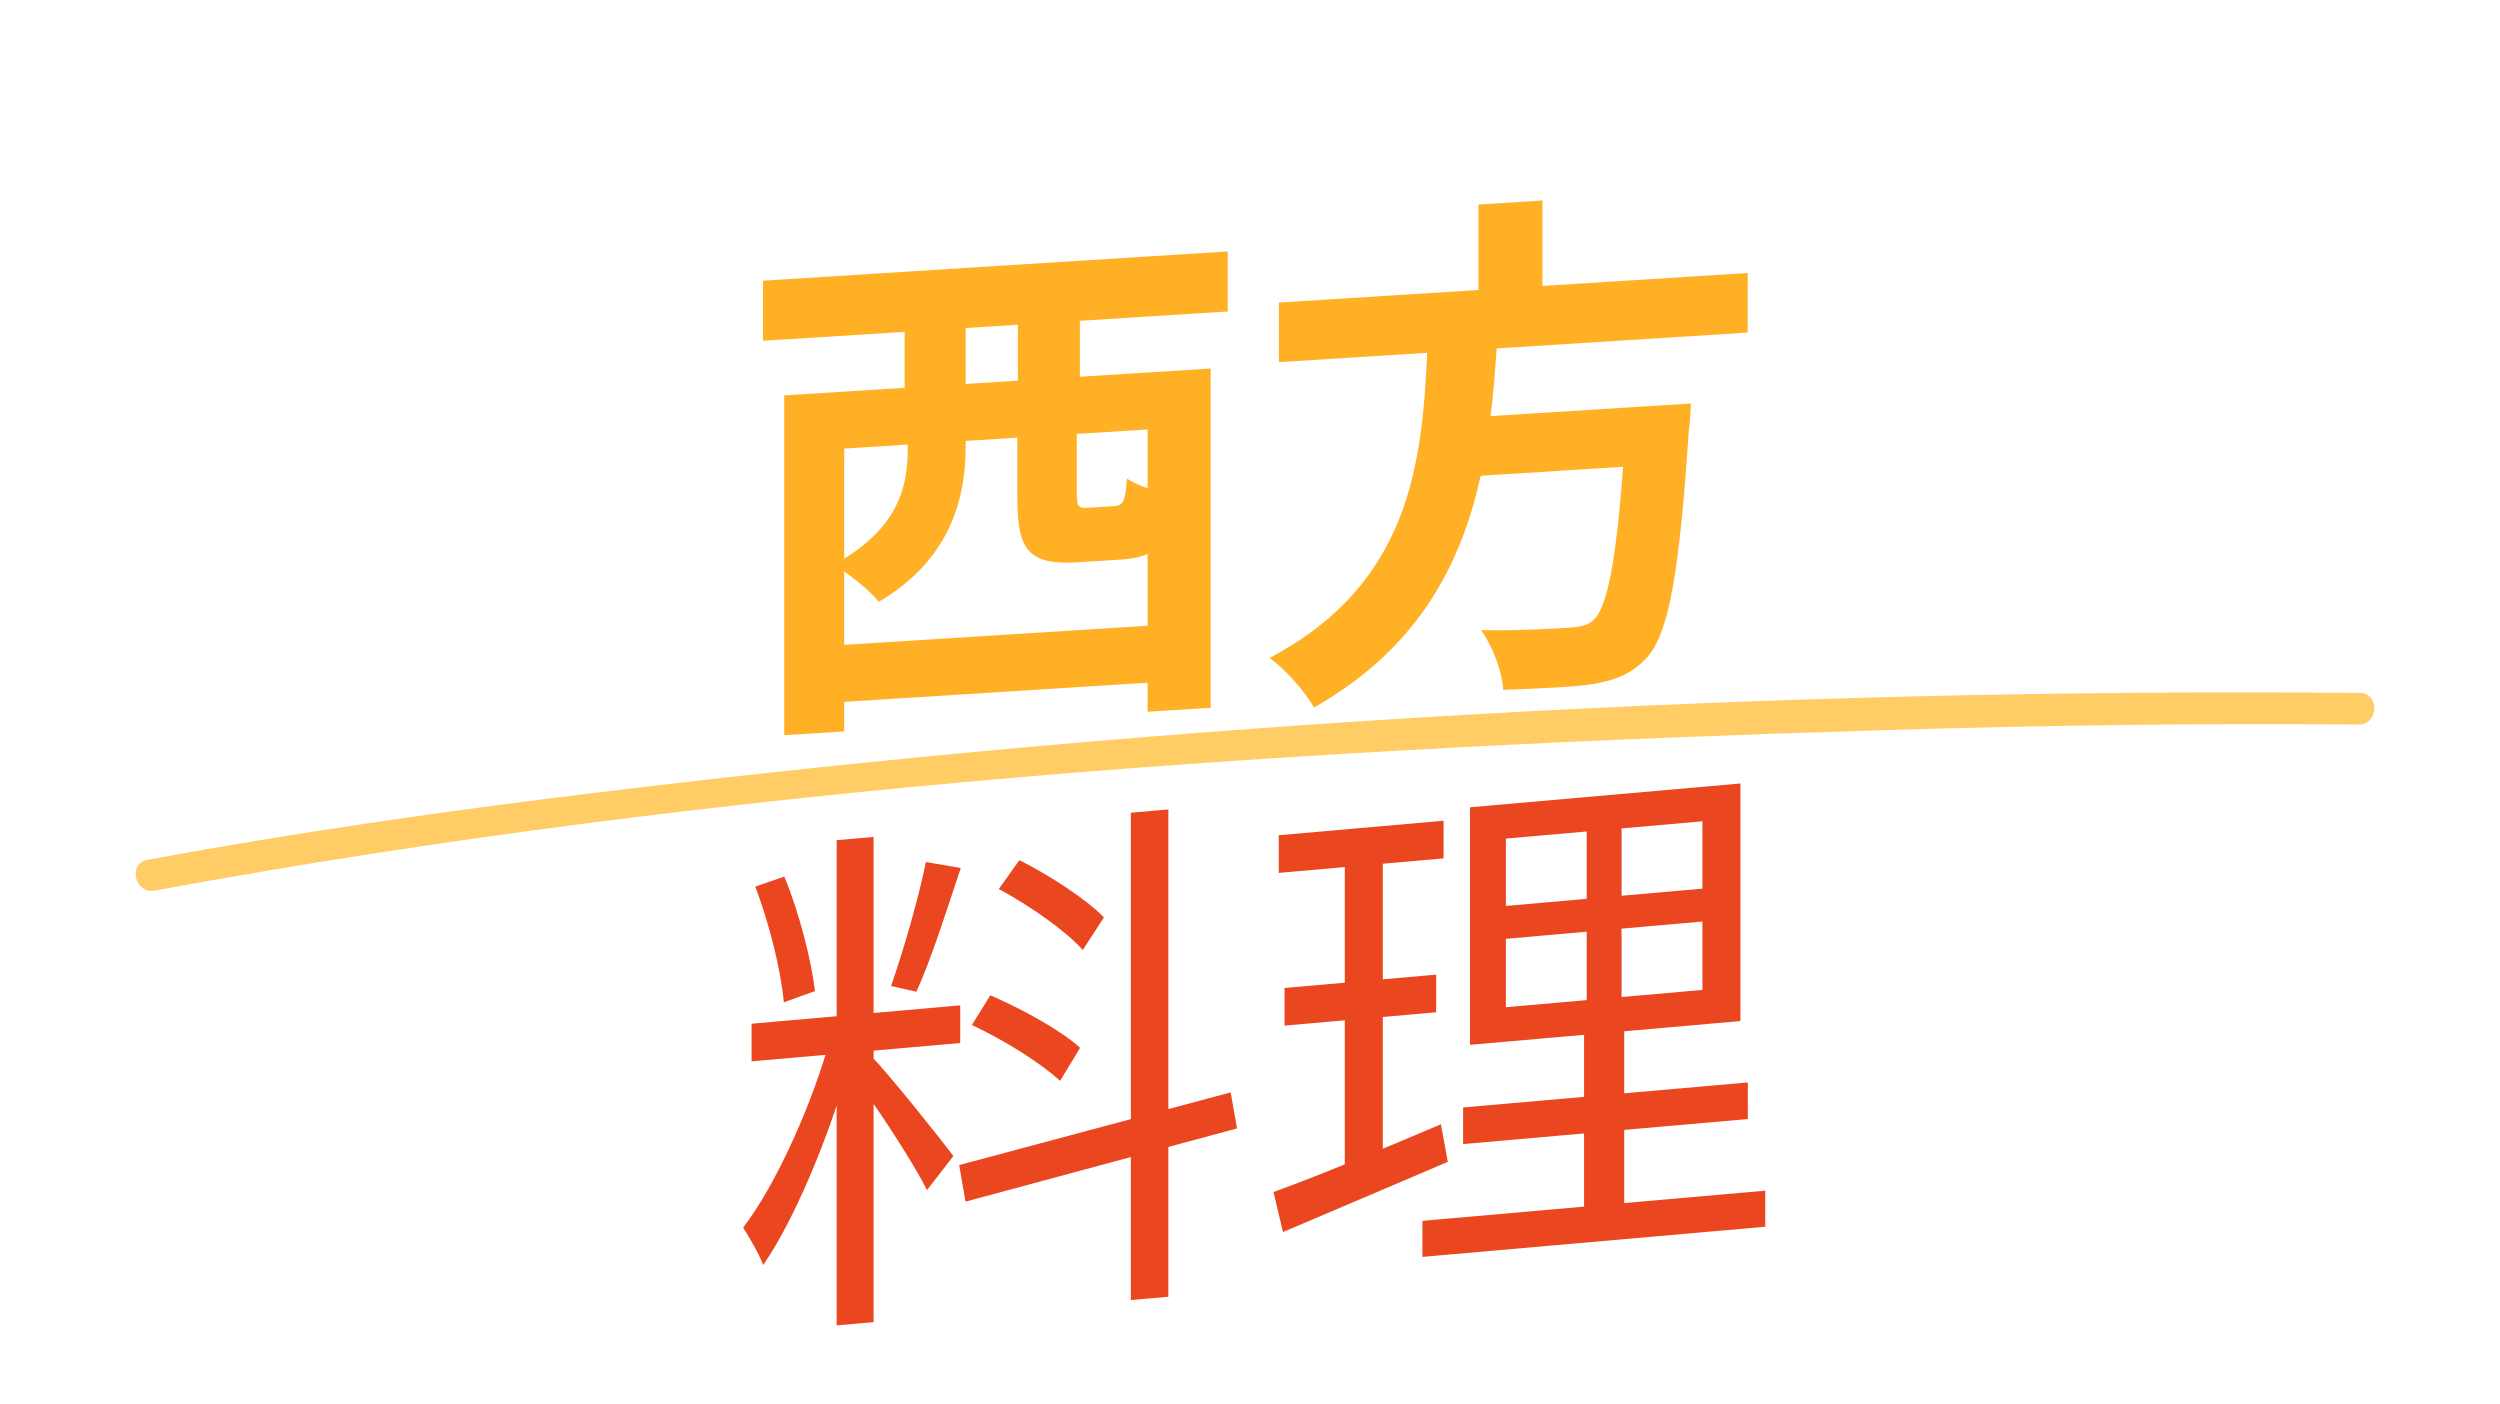 <svg width="251" height="141" viewBox="0 0 251 141" fill="none" xmlns="http://www.w3.org/2000/svg">
  <path
    d="M15.533 89.416C72.699 78.863 131.396 75.043 189.412 73.297C205.204 72.822 221.003 72.601 236.8 72.744C238.828 72.762 238.952 69.591 236.917 69.572C177.894 69.037 118.526 72.455 59.927 79.575C44.83 81.41 29.766 83.565 14.806 86.326C12.811 86.695 13.536 89.784 15.533 89.416Z"
    fill="#FFCC66" />
  <path
    d="M82.679 64.877L117.917 62.655V68.375L82.679 70.597V64.877ZM78.735 39.697L121.55 36.998V71.058L115.219 71.457V43.117L84.755 45.038V73.43L78.735 73.809V39.697ZM102.141 40.562L108.109 40.185V49.545C108.109 50.897 108.265 51.043 109.251 50.981C109.666 50.955 111.378 50.847 111.845 50.818C112.78 50.759 112.987 50.33 113.143 48.032C114.181 48.798 116.672 49.577 118.281 49.84C117.606 54.614 116.049 55.961 112.572 56.18C111.534 56.245 109.251 56.389 108.265 56.451C103.179 56.772 102.141 55.174 102.141 49.974V40.562ZM76.607 28.183L123.263 25.242V31.274L76.607 34.215V28.183ZM90.827 31.863L96.951 31.477V41.825L90.827 42.211V31.863ZM102.193 31.146L108.42 30.754V41.102L102.193 41.494V31.146ZM91.138 40.059L96.951 39.693V44.893C96.951 50.041 95.394 56.223 88.232 60.419C87.402 59.327 84.963 57.401 83.717 56.699C90.256 53.115 91.138 48.795 91.138 45.051V40.059ZM128.401 30.378L175.471 27.41V33.39L128.401 36.358V30.378ZM145.734 42.025L165.611 40.772V46.7L145.734 47.953V42.025ZM163.327 40.916L169.762 40.51C169.762 40.51 169.711 42.385 169.555 43.227C168.621 57.534 167.531 63.479 165.455 65.897C163.898 67.66 162.237 68.284 159.85 68.695C157.878 68.975 154.401 69.142 150.924 69.258C150.82 67.444 149.886 64.903 148.692 63.262C152.273 63.349 155.958 63.116 157.463 63.021C158.605 62.949 159.331 62.852 160.006 62.237C161.563 60.787 162.549 54.797 163.275 41.907L163.327 40.916ZM143.399 32.968L150.405 32.526C149.626 46.511 148.225 61.784 131.93 71.027C130.995 69.422 129.127 67.252 127.466 66.057C142.568 58.084 142.88 44.857 143.399 32.968ZM148.433 20.535L154.868 20.129V31.049L148.433 31.455V20.535Z"
    fill="#FFB024" />
  <path
    d="M83.997 84.355L87.71 84.028V132.742L83.997 133.068V84.355ZM75.459 102.781L96.407 100.938V104.718L75.459 106.561V102.781ZM83.414 104.051L85.8 104.906C83.944 112.31 80.179 121.851 76.625 127.009C76.201 125.875 75.246 124.255 74.61 123.246C78.004 118.848 81.717 110.429 83.414 104.051ZM87.603 106.185C89.088 107.651 94.498 114.416 95.718 116.066L93.066 119.493C91.74 116.735 87.391 110.143 85.641 108.008L87.603 106.185ZM75.83 89.013L78.747 88.011C80.232 91.607 81.451 96.344 81.823 99.506L78.694 100.633C78.428 97.462 77.209 92.618 75.83 89.013ZM92.96 86.548L96.46 87.145C95.081 91.312 93.437 96.461 92.005 99.569L89.46 98.994C90.626 95.697 92.218 90.233 92.96 86.548ZM113.537 81.597L117.303 81.266V130.192L113.537 130.524V81.597ZM96.301 116.973L123.561 109.677L124.197 113.295L96.938 120.644L96.301 116.973ZM100.279 89.258L102.347 86.361C105.423 87.9 109.082 90.294 110.833 92.11L108.711 95.384C107.014 93.457 103.355 90.904 100.279 89.258ZM97.574 102.912L99.43 99.927C102.612 101.298 106.537 103.455 108.446 105.204L106.431 108.522C104.575 106.769 100.756 104.389 97.574 102.912ZM151.192 94.257V101.125L170.921 99.389V92.522L151.192 94.257ZM151.192 84.194V90.956L170.921 89.221V82.459L151.192 84.194ZM147.586 81.051L174.739 78.663V102.514L147.586 104.902V81.051ZM146.896 111.192L175.482 108.678V112.351L146.896 114.865V111.192ZM142.812 122.572L177.232 119.544V123.165L142.812 126.192V122.572ZM128.387 83.858L144.934 82.402V86.182L128.387 87.638V83.858ZM128.97 99.192L144.191 97.854V101.634L128.97 102.972V99.192ZM127.857 119.681C132.152 118.132 138.517 115.496 144.669 112.878L145.358 116.651C139.577 119.129 133.531 121.684 128.811 123.697L127.857 119.681ZM135.016 84.765L138.835 84.429V117.438L135.016 118.519V84.765ZM159.306 81.671L162.806 81.363V101.86L163.072 101.837V122.44L159.041 122.795V102.191L159.306 102.168V81.671Z"
    fill="#EA4721" />
</svg>